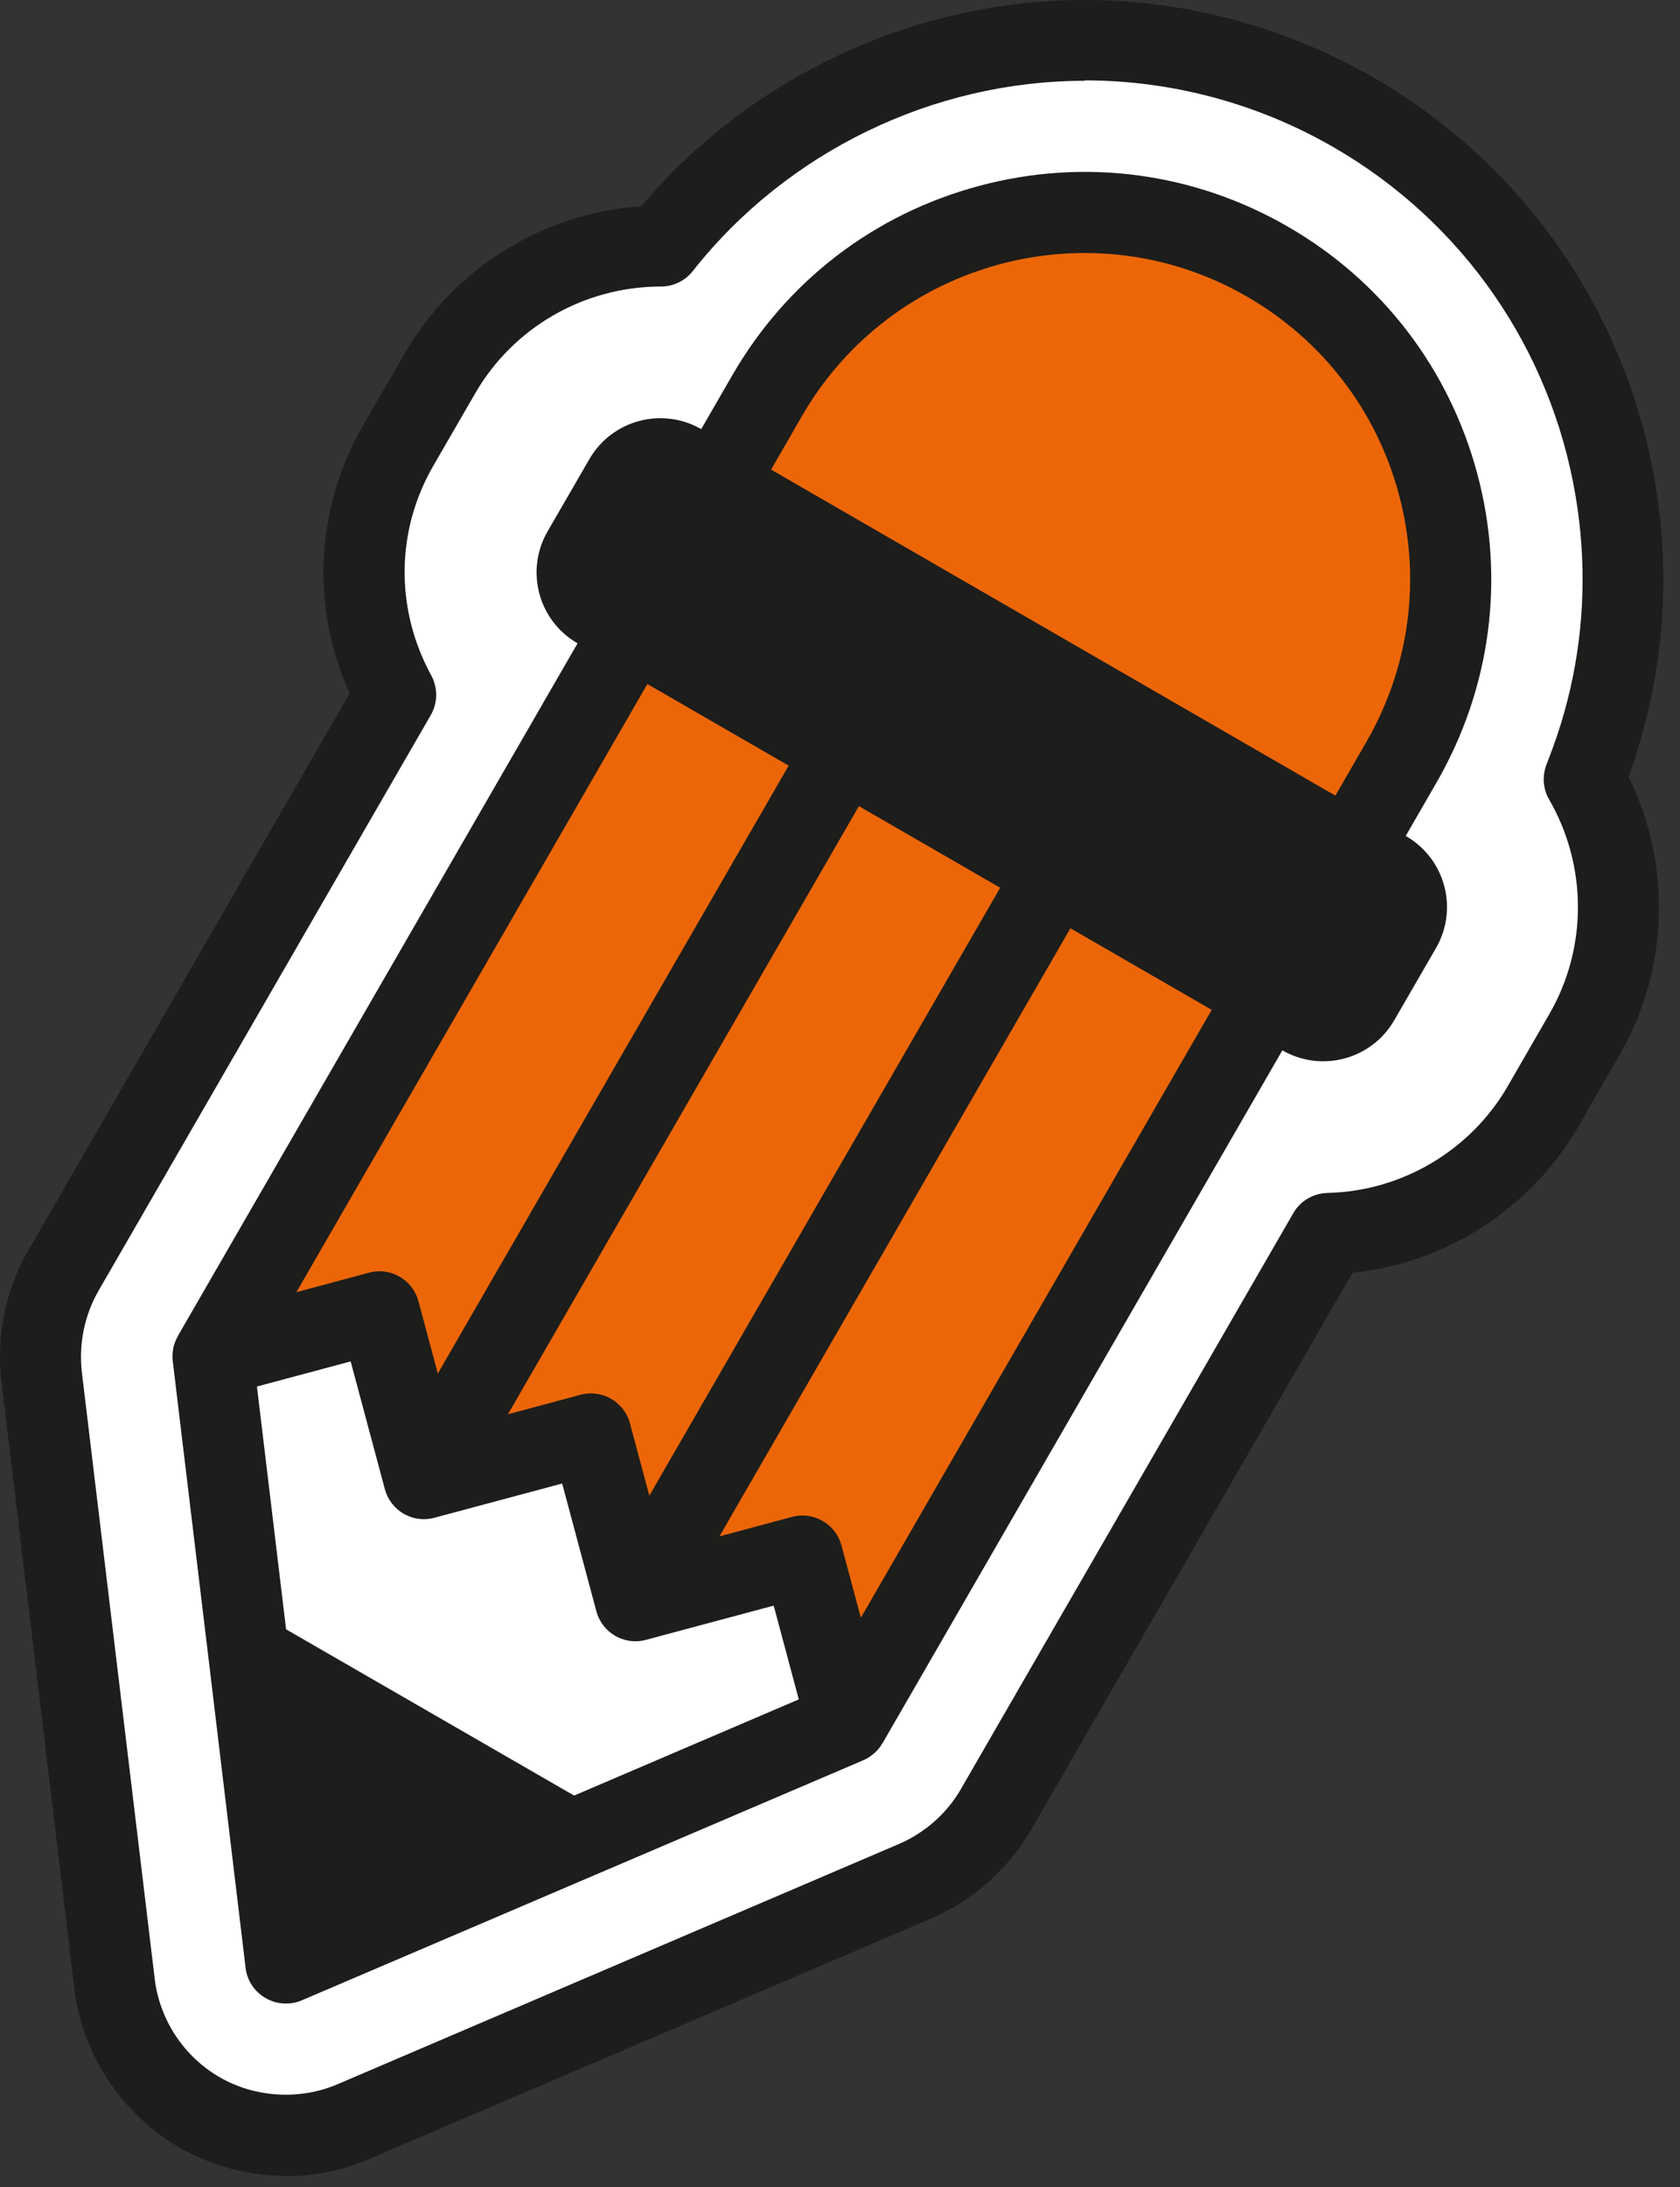 <?xml version="1.0" encoding="UTF-8"?> <svg xmlns="http://www.w3.org/2000/svg" width="83" height="108" viewBox="0 0 83 108" fill="none"><rect x="0" y="0" width="83" height="108" fill="#333333" stroke="none"/><path d="M14.105 105.45C12.635 105.45 11.165 105.07 9.855 104.31C7.535 102.97 5.985 100.62 5.665 97.96L2.065 68C1.845 66.17 2.225 64.33 3.145 62.73L19.555 34.31C17.525 30.59 17.415 25.93 19.685 22L21.745 18.44C23.985 14.57 28.145 12.16 32.625 12.16H32.665C37.665 5.81 45.385 2 53.595 2C58.245 2 62.835 3.23 66.885 5.57C73.785 9.55 78.505 16.35 79.825 24.21C80.405 27.63 80.305 31.08 79.545 34.46C79.355 35.3 79.115 36.16 78.835 37C78.665 37.5 78.485 38 78.285 38.5C80.465 42.26 80.625 47.06 78.305 51.08L76.245 54.65C74.055 58.44 70.015 60.83 65.645 60.92L49.235 89.34C48.315 90.93 46.905 92.18 45.215 92.91L17.465 104.78C16.395 105.24 15.255 105.46 14.125 105.46L14.105 105.45Z" fill="white"></path><path d="M14.104 107.45C12.264 107.45 10.444 106.96 8.854 106.04C6.004 104.39 4.064 101.46 3.674 98.2L0.074 68.24C-0.196 66 0.274 63.69 1.404 61.74L17.274 34.24C15.344 29.97 15.574 25.09 17.944 21L20.004 17.44C22.444 13.22 26.854 10.51 31.674 10.19C37.074 3.79 45.194 0 53.574 0C58.574 0 63.514 1.33 67.864 3.83C75.284 8.12 80.354 15.42 81.774 23.87C82.394 27.55 82.294 31.26 81.474 34.89C81.264 35.81 81.014 36.73 80.714 37.63C80.634 37.87 80.544 38.12 80.464 38.36C82.594 42.7 82.454 47.87 80.024 52.08L77.964 55.65C75.634 59.69 71.434 62.38 66.824 62.85L50.954 90.34C49.824 92.29 48.064 93.86 45.984 94.75L18.234 106.62C16.924 107.18 15.534 107.47 14.104 107.47V107.45ZM53.584 3.99C46.104 3.99 38.864 7.5 34.224 13.39C33.844 13.87 33.264 14.15 32.654 14.15C28.854 14.15 25.354 16.17 23.474 19.43L21.414 22.99C19.554 26.2 19.514 30.07 21.304 33.35C21.634 33.96 21.634 34.7 21.284 35.31L4.874 63.73C4.174 64.94 3.884 66.37 4.044 67.76L7.644 97.72C7.884 99.74 9.084 101.56 10.854 102.58C12.604 103.59 14.804 103.72 16.664 102.93L44.414 91.06C45.694 90.51 46.794 89.54 47.484 88.33L63.894 59.91C64.244 59.3 64.884 58.93 65.584 58.91C69.254 58.83 72.664 56.81 74.494 53.63L76.554 50.06C78.434 46.8 78.424 42.75 76.534 39.48C76.224 38.95 76.184 38.3 76.414 37.73C76.594 37.27 76.764 36.81 76.924 36.34C77.184 35.57 77.404 34.78 77.584 33.99C78.294 30.87 78.374 27.68 77.844 24.51C76.624 17.24 72.264 10.95 65.884 7.27C62.144 5.11 57.894 3.97 53.594 3.97L53.584 3.99Z" fill="#1D1D1B"></path><path d="M62.625 12.92C53.965 7.92 42.905 10.89 37.905 19.54L10.515 66.98L18.755 64.77L20.965 73.01L29.205 70.8L31.415 79.04L39.655 76.83L41.865 85.07L69.255 37.63C74.255 28.97 71.285 17.91 62.635 12.91L62.625 12.92Z" fill="#EC6608"></path><path d="M69.444 41.29L70.974 38.64C73.654 33.99 74.374 28.57 72.984 23.39C71.594 18.21 68.274 13.87 63.624 11.19C58.974 8.51 53.564 7.79 48.374 9.18C43.184 10.57 38.854 13.89 36.174 18.54L34.644 21.19C32.704 20.08 30.234 20.74 29.114 22.68L27.054 26.24C25.934 28.18 26.594 30.65 28.534 31.77L8.784 65.98C8.784 65.98 8.774 66.01 8.764 66.03C8.674 66.19 8.604 66.37 8.564 66.55C8.564 66.57 8.564 66.6 8.554 66.62C8.524 66.81 8.504 67.01 8.534 67.21L10.304 81.92L12.134 97.18C12.204 97.8 12.574 98.36 13.124 98.67C13.434 98.85 13.774 98.94 14.124 98.94C14.394 98.94 14.654 98.89 14.914 98.78L29.044 92.74L42.664 86.92C42.854 86.84 43.014 86.73 43.164 86.6C43.184 86.58 43.204 86.57 43.224 86.55C43.364 86.42 43.484 86.28 43.574 86.12C43.574 86.1 43.604 86.09 43.604 86.08L63.354 51.87C65.294 52.98 67.764 52.32 68.884 50.38L70.944 46.82C72.064 44.88 71.404 42.41 69.464 41.29H69.444ZM61.614 14.65C65.334 16.8 68.004 20.27 69.114 24.42C70.224 28.57 69.654 32.91 67.504 36.64L65.974 39.29L38.094 23.19L39.624 20.54C44.064 12.85 53.934 10.21 61.614 14.65ZM42.534 79.9L41.574 76.32C41.434 75.81 41.104 75.37 40.644 75.11C40.184 74.84 39.634 74.77 39.124 74.91L35.544 75.87L52.884 45.84L59.864 49.87L42.524 79.9H42.534ZM14.134 80.46L12.694 68.47L17.324 67.23L19.014 73.54C19.304 74.61 20.394 75.24 21.464 74.95L27.774 73.26L29.464 79.57C29.754 80.64 30.844 81.27 31.914 80.98L38.224 79.29L39.464 83.92L28.364 88.67L14.134 80.46ZM32.084 73.87L31.124 70.29C30.834 69.22 29.744 68.59 28.674 68.88L25.094 69.84L42.434 39.81L49.414 43.84L32.074 73.87H32.084ZM21.634 67.84L20.674 64.26C20.384 63.19 19.294 62.56 18.224 62.85L14.644 63.81L31.984 33.78L38.964 37.81L21.624 67.84H21.634Z" fill="#1D1D1B"></path></svg> 